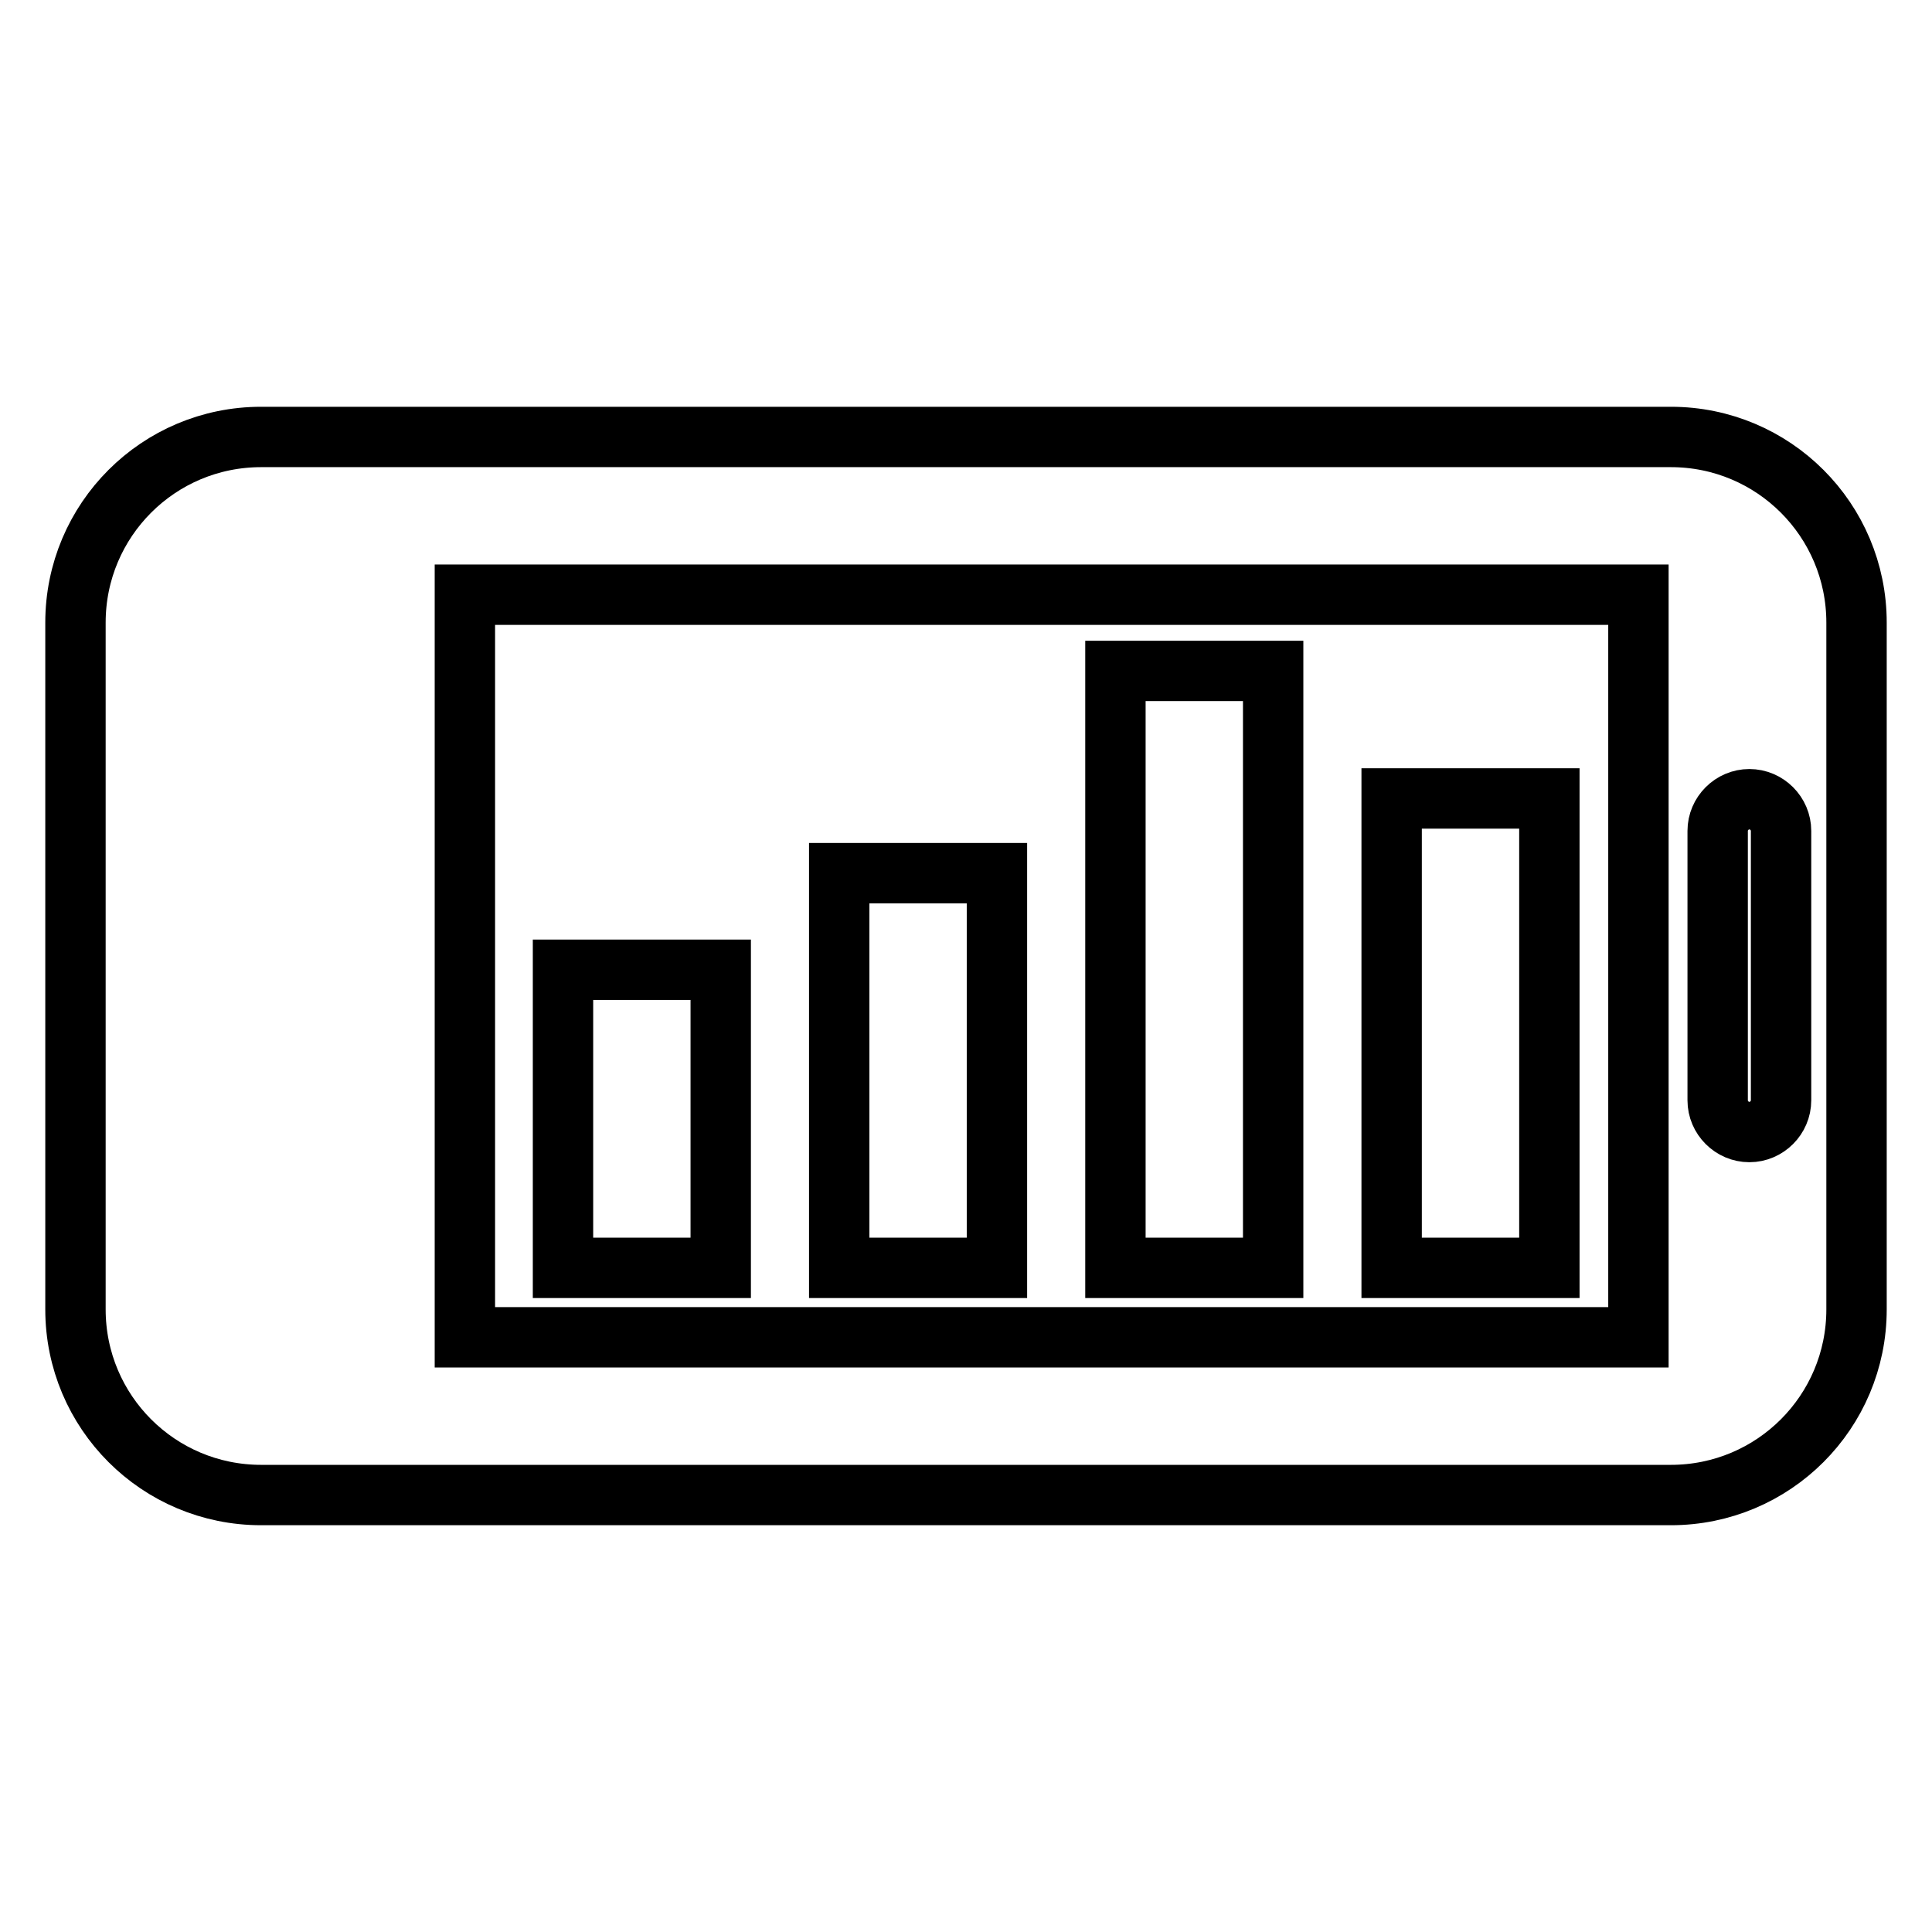 <?xml version="1.0" encoding="utf-8"?>
<!-- Svg Vector Icons : http://www.onlinewebfonts.com/icon -->
<!DOCTYPE svg PUBLIC "-//W3C//DTD SVG 1.1//EN" "http://www.w3.org/Graphics/SVG/1.1/DTD/svg11.dtd">
<svg version="1.1" xmlns="http://www.w3.org/2000/svg" xmlns:xlink="http://www.w3.org/1999/xlink" x="0px" y="0px" viewBox="0 0 256 256" enable-background="new 0 0 256 256" xml:space="preserve">
<g> <path stroke-width="8" fill-opacity="0" stroke="#000000"  d="M74.6,128.5h20.9V168H74.6V128.5z M111.2,115.7h20.9V168h-20.9V115.7z M147.8,88.9h20.9V168h-20.9V88.9z  M184.4,105.8h20.9V168h-20.9V105.8z M221.4,57.9H34.6C21,57.9,10,68.9,10,82.5v91c0,13.6,11,24.6,24.6,24.6h186.8 c13.6,0,24.6-11,24.6-24.6v-91C246,68.9,235,57.9,221.4,57.9z M217.1,177.2H61.6V78.8h155.5V177.2z M236,145.8 c0,2.3-1.9,4.2-4.2,4.2c-2.3,0-4.2-1.9-4.2-4.2v-35.7c0-2.3,1.9-4.2,4.2-4.2c2.3,0,4.2,1.9,4.2,4.2V145.8z"/></g>
</svg>